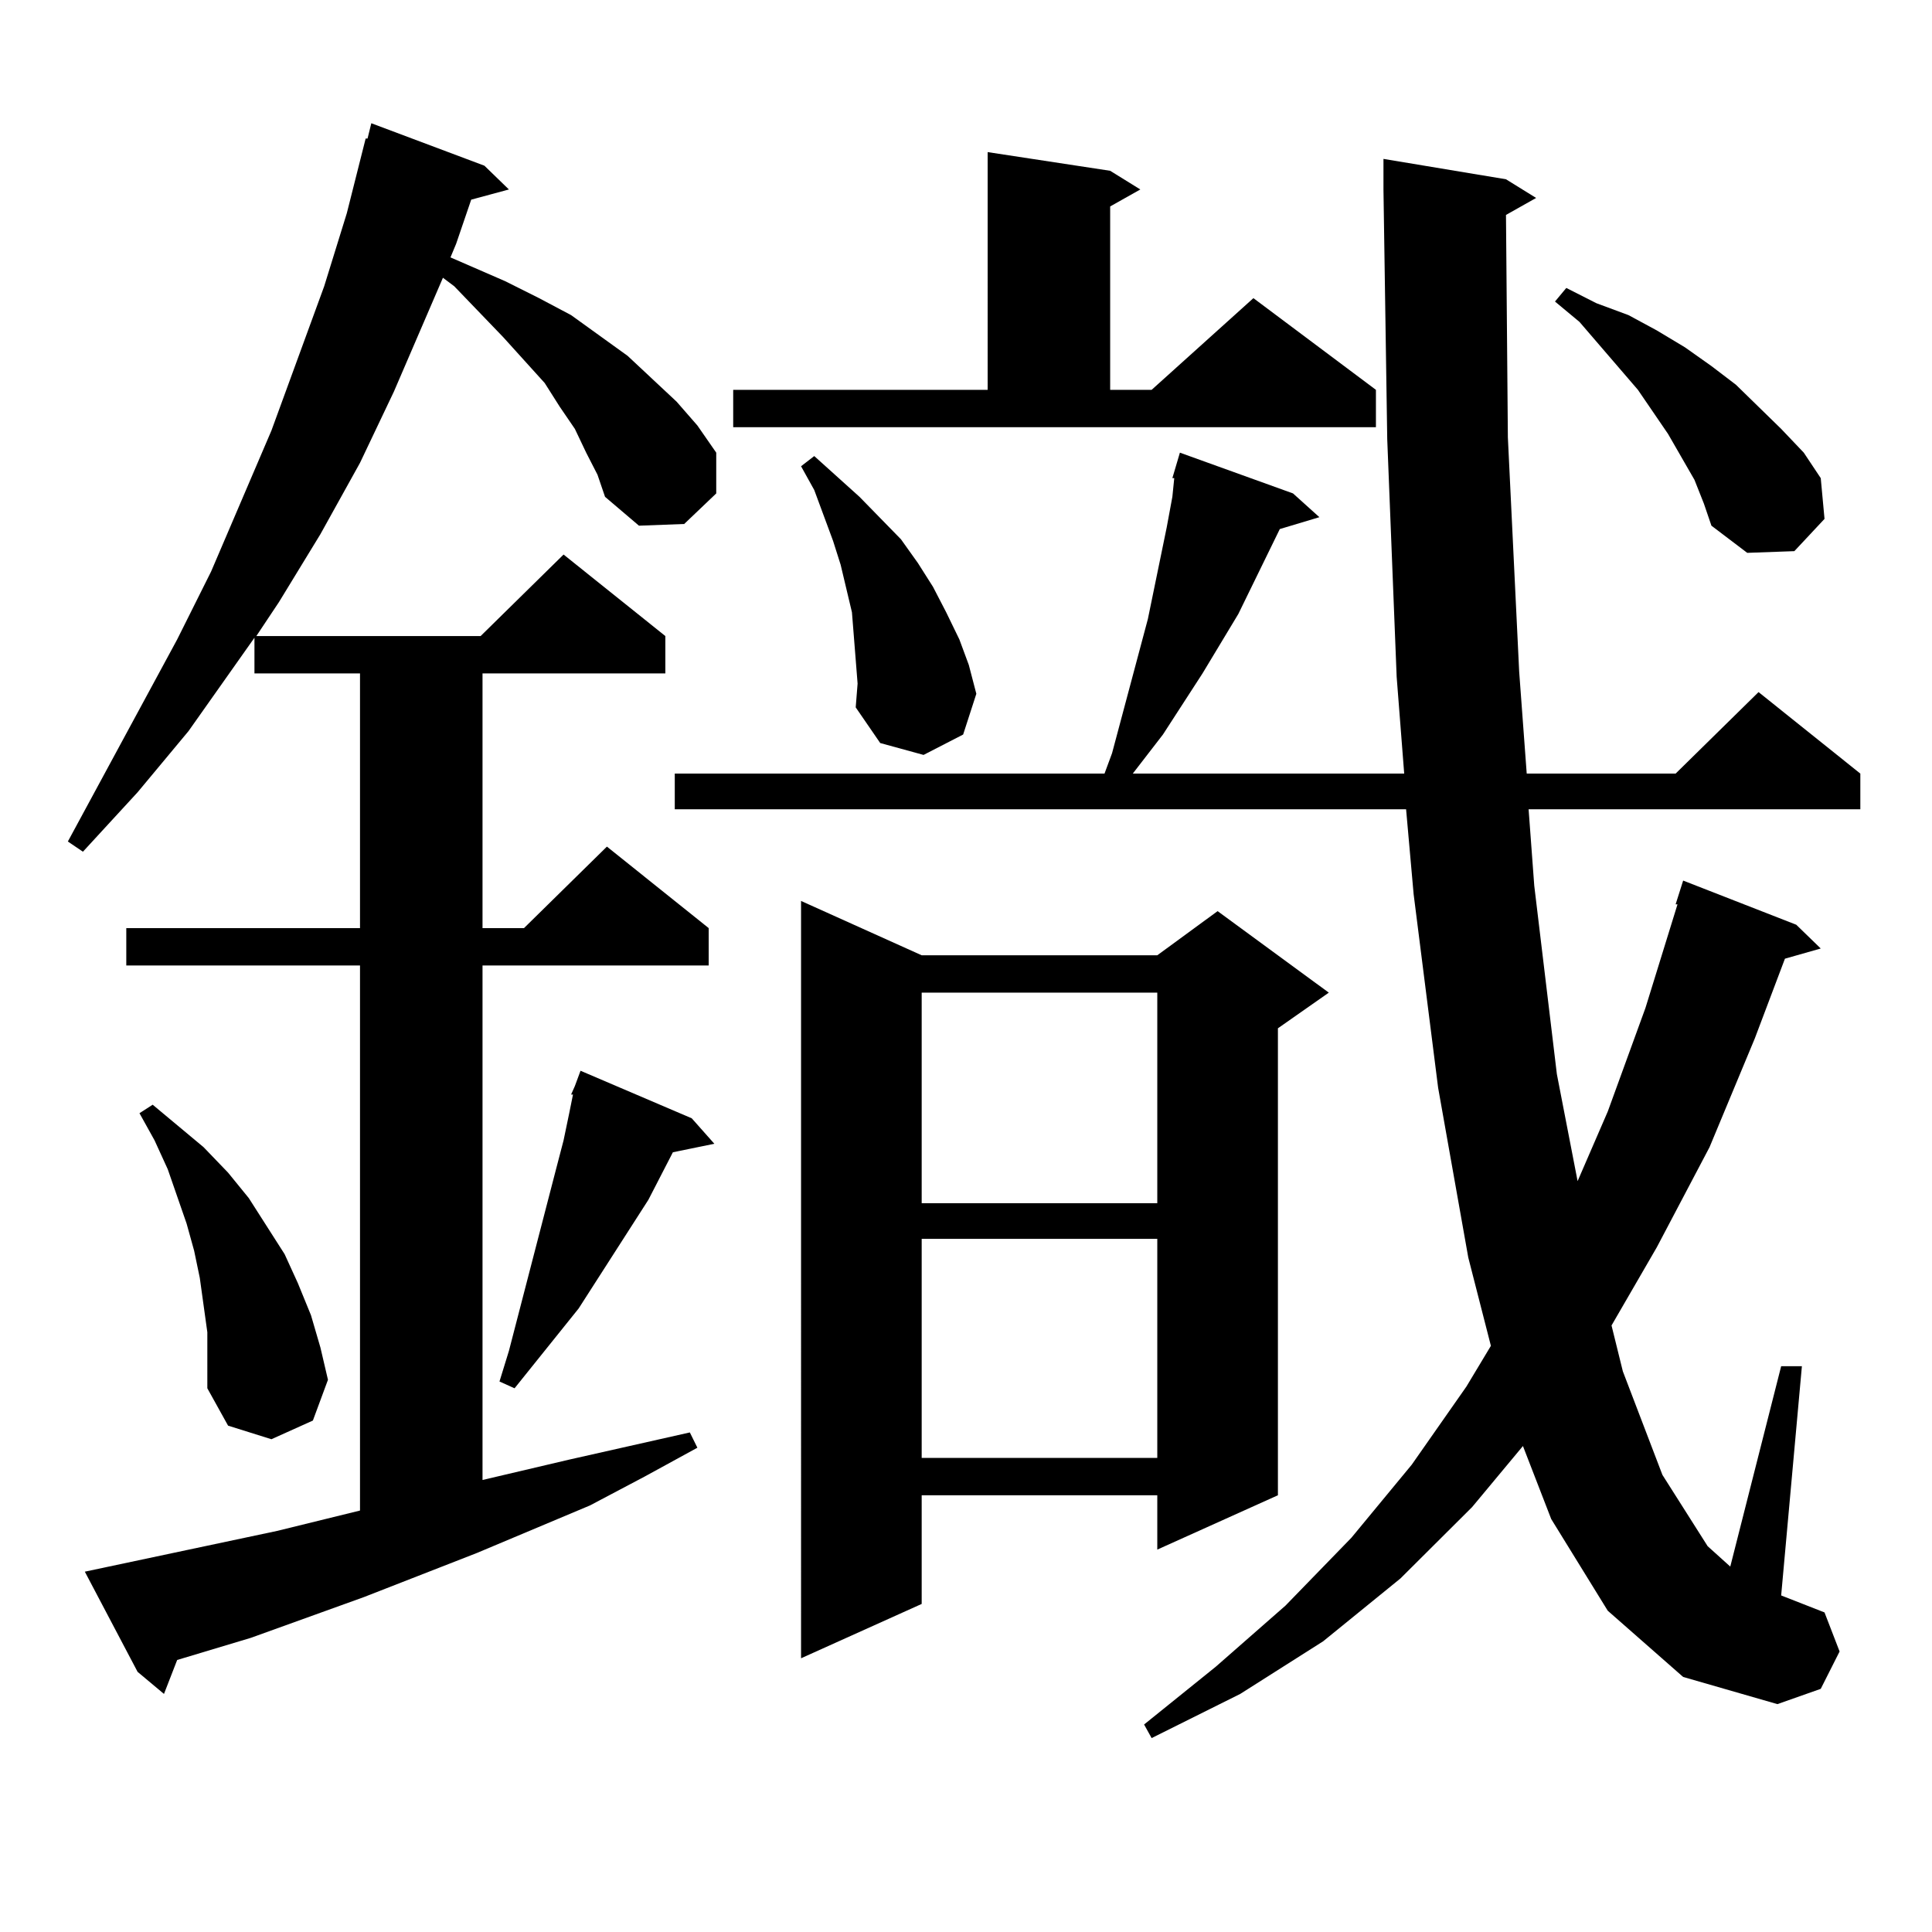 <?xml version="1.0" encoding="utf-8"?>
<!-- Generator: Adobe Illustrator 16.0.0, SVG Export Plug-In . SVG Version: 6.00 Build 0)  -->
<!DOCTYPE svg PUBLIC "-//W3C//DTD SVG 1.1//EN" "http://www.w3.org/Graphics/SVG/1.1/DTD/svg11.dtd">
<svg version="1.1" id="图层_1" xmlns="http://www.w3.org/2000/svg" xmlns:xlink="http://www.w3.org/1999/xlink" x="0px" y="0px"
	 width="1000px" height="1000px" viewBox="0 0 1000 1000" enable-background="new 0 0 1000 1000" xml:space="preserve">
<path d="M303.408,234.297l-5.854-12.305l-7.805-11.426l-7.805-12.305l-21.463-23.73l-25.365-26.367l-5.854-4.395l-25.365,58.887
	l-17.561,36.914l-20.487,36.914l-21.463,35.156l-11.707,17.578h116.095l42.926-42.188l52.682,42.188v19.336H249.75v131.836h21.463
	l42.926-42.188l52.682,42.188v19.336H249.75v266.309l44.877-10.547l62.438-14.063l3.902,7.91l-27.316,14.941l-28.292,14.941
	l-58.535,24.609l-58.535,22.852l-58.535,21.094l-38.048,11.426l-6.829,17.578l-13.658-11.426l-27.316-51.855l99.51-21.094
	l42.926-10.547V499.727H65.365v-19.336h120.973V348.555h-54.633v-18.457l-34.146,48.34l-26.341,31.641L42.926,440.84l-7.805-5.273
	l56.584-104.59l17.561-35.156l31.219-72.949l27.316-74.707l11.707-37.793l9.756-38.672h0.976l1.951-7.91l58.535,21.973
	l12.683,12.305l-19.512,5.273l-7.805,22.852l-2.927,7.031l28.292,12.305l17.561,8.789l16.585,8.789l29.268,21.094l25.365,23.73
	l10.731,12.305l9.756,14.063v21.094l-16.585,15.82l-23.414,0.879l-17.561-14.941l-3.902-11.426L303.408,234.297z M105.364,675.508
	l-1.951-14.063l-2.927-14.063l-3.902-14.063l-4.878-14.063l-4.878-14.063l-6.829-14.941l-7.805-14.063l6.829-4.395l26.341,21.973
	l12.683,13.184l10.731,13.184l18.536,29.004l6.829,14.941l6.829,16.699l4.878,16.699l3.902,16.699l-7.805,21.094l-21.463,9.668
	l-22.438-7.031l-10.731-19.336V689.57L105.364,675.508z M358.041,578.828l11.707,13.184l-21.463,4.395l-12.683,24.609l-36.097,56.25
	l-33.17,41.309l-7.805-3.516l4.878-15.82l24.39-94.043l3.902-14.941l2.927-14.063l1.951-9.668h-0.976l1.951-4.395l2.927-7.91
	L358.041,578.828z M779.494,111.25l0.976,115.137l5.854,121.289l3.902,52.734h77.071l42.926-42.188l52.682,42.188v18.457H791.201
	l2.927,39.551l11.707,97.559l10.731,55.371l15.609-36.035l19.512-53.613l16.585-53.613h-0.976l3.902-12.305l58.535,22.852
	l12.683,12.305l-18.536,5.273l-15.609,41.309l-23.414,56.25l-27.316,51.855l-23.414,40.43l5.854,23.73l20.487,53.613l23.414,36.914
	l11.707,10.547l26.341-103.711h10.731l-10.731,118.652l22.438,8.789l7.805,20.215l-9.756,19.336l-22.438,7.91l-48.779-14.063
	l-39.023-34.277l-29.268-47.461l-14.634-37.793l-26.341,31.641l-37.072,36.914l-39.999,32.52l-42.926,27.246l-45.853,22.852
	l-3.902-7.031l37.072-29.883l36.097-31.641l34.146-35.156l31.219-37.793l28.292-40.43l12.683-21.094l-11.707-45.703l-15.609-87.891
	L731.69,462.813l-3.902-43.945H349.26V400.41h222.434l3.902-10.547l18.536-69.434l9.756-47.461l2.927-15.82l0.976-9.668h-0.976
	l3.902-13.184l58.535,21.094l13.658,12.305l-20.487,6.152l-21.463,43.945l-18.536,30.762l-20.487,31.641l-15.609,20.215h140.484
	l-3.902-50.098l-4.878-123.047l-1.951-129.199v-15.82l63.413,10.547l15.609,9.668L779.494,111.25z M379.503,201.777h131.704V78.73
	l63.413,9.668l15.609,9.668l-15.609,8.789v94.922h21.463l52.682-47.461l63.413,47.461v19.336H379.503V201.777z M442.917,341.523
	l-0.976-12.305l-0.976-12.305l-2.927-12.305l-2.927-12.305L431.209,280l-9.756-26.367l-6.829-12.305l6.829-5.273l11.707,10.547
	l11.707,10.547l21.463,21.973l8.78,12.305l7.805,12.305l6.829,13.184l6.829,14.063l4.878,13.184l3.902,14.941l-6.829,21.094
	l-20.487,10.547l-22.438-6.152l-12.683-18.457l0.976-12.305L442.917,341.523z M477.062,494.453H599.01l31.219-22.852l57.56,42.188
	l-26.341,18.457v241.699L599.01,802.07v-28.125H477.062v56.25l-62.438,28.125V466.328L477.062,494.453z M477.062,513.789v108.984
	H599.01V513.789H477.062z M477.062,641.23v113.379H599.01V641.23H477.062z M877.052,248.359l-13.658-23.73l-15.609-22.852
	l-30.243-35.156l-12.683-10.547l5.854-7.031l15.609,7.91l16.585,6.152l14.634,7.91l14.634,8.789l13.658,9.668l12.683,9.668
	l23.414,22.852l11.707,12.305l8.78,13.184l1.951,21.094l-15.609,16.699l-24.39,0.879l-18.536-14.063l-3.902-11.426L877.052,248.359z
	"/>
</svg>

